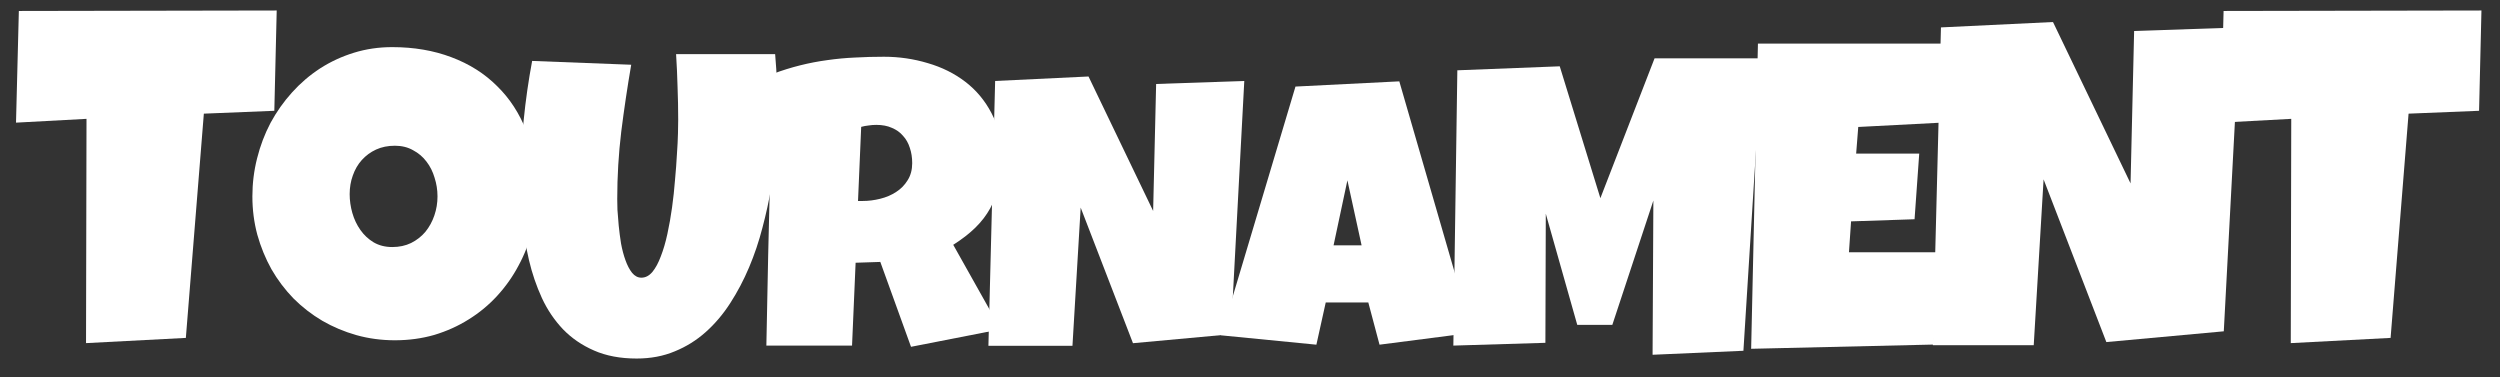 <svg width="126" height="19" viewBox="0 0 126 19" fill="none" xmlns="http://www.w3.org/2000/svg">
<rect x="0" y="0" width="126" height="19" fill="#333333" stroke="none"/>
<path d="M13.946 0.529L13.826 5.584L10.274 5.728L9.367 17.03L4.336 17.293L4.36 5.99L0.807 6.181L0.95 0.553L13.946 0.529Z" fill="white" style="fill:white;fill-opacity:1;"/>
<path d="M27.066 9.604C27.066 10.29 26.986 10.952 26.828 11.592C26.67 12.225 26.441 12.82 26.139 13.377C25.846 13.934 25.484 14.446 25.055 14.913C24.633 15.373 24.155 15.768 23.62 16.099C23.093 16.431 22.517 16.69 21.892 16.879C21.267 17.059 20.605 17.15 19.904 17.15C19.227 17.15 18.579 17.063 17.961 16.89C17.352 16.717 16.779 16.476 16.244 16.167C15.71 15.851 15.224 15.474 14.787 15.037C14.358 14.593 13.989 14.104 13.681 13.569C13.379 13.027 13.142 12.447 12.969 11.83C12.803 11.212 12.72 10.568 12.72 9.898C12.72 9.243 12.799 8.603 12.958 7.978C13.116 7.345 13.342 6.75 13.635 6.193C13.937 5.636 14.298 5.124 14.72 4.657C15.141 4.19 15.612 3.787 16.132 3.448C16.659 3.11 17.227 2.846 17.837 2.658C18.447 2.469 19.091 2.375 19.769 2.375C20.861 2.375 21.855 2.545 22.751 2.884C23.654 3.222 24.422 3.708 25.055 4.341C25.695 4.966 26.188 5.726 26.535 6.622C26.889 7.511 27.066 8.505 27.066 9.604ZM22.05 9.898C22.05 9.574 22.001 9.262 21.904 8.961C21.813 8.652 21.678 8.381 21.497 8.147C21.316 7.906 21.09 7.714 20.819 7.571C20.556 7.421 20.251 7.345 19.904 7.345C19.55 7.345 19.234 7.409 18.955 7.537C18.677 7.665 18.436 7.842 18.233 8.068C18.037 8.287 17.886 8.546 17.781 8.848C17.675 9.141 17.623 9.454 17.623 9.785C17.623 10.101 17.668 10.418 17.758 10.734C17.849 11.05 17.984 11.336 18.165 11.592C18.346 11.848 18.568 12.056 18.831 12.214C19.102 12.372 19.415 12.451 19.769 12.451C20.123 12.451 20.439 12.383 20.718 12.248C21.004 12.104 21.245 11.916 21.44 11.683C21.636 11.442 21.787 11.167 21.892 10.858C21.998 10.55 22.05 10.229 22.05 9.898Z" fill="white" style="fill:white;fill-opacity:1;"/>
<path d="M39.195 5.716C39.195 6.243 39.17 6.822 39.12 7.455C39.071 8.088 38.989 8.742 38.875 9.418C38.761 10.094 38.612 10.78 38.427 11.477C38.249 12.167 38.025 12.832 37.755 13.472C37.485 14.112 37.168 14.713 36.806 15.275C36.45 15.829 36.037 16.317 35.568 16.736C35.106 17.149 34.587 17.472 34.011 17.707C33.434 17.949 32.794 18.07 32.09 18.07C31.265 18.07 30.547 17.935 29.935 17.664C29.331 17.401 28.812 17.046 28.378 16.598C27.944 16.142 27.588 15.616 27.311 15.019C27.034 14.414 26.817 13.778 26.66 13.109C26.504 12.434 26.394 11.747 26.33 11.05C26.273 10.346 26.244 9.671 26.244 9.023C26.244 8.028 26.294 7.036 26.394 6.047C26.493 5.051 26.635 4.059 26.82 3.071L31.813 3.263C31.621 4.379 31.454 5.503 31.311 6.634C31.176 7.757 31.109 8.888 31.109 10.026C31.109 10.147 31.112 10.328 31.119 10.57C31.134 10.805 31.155 11.072 31.183 11.37C31.212 11.662 31.251 11.964 31.301 12.277C31.358 12.583 31.432 12.864 31.525 13.12C31.617 13.376 31.727 13.586 31.856 13.749C31.991 13.913 32.147 13.995 32.325 13.995C32.531 13.995 32.716 13.899 32.88 13.707C33.043 13.507 33.185 13.244 33.306 12.917C33.434 12.59 33.545 12.213 33.637 11.786C33.73 11.36 33.808 10.915 33.872 10.453C33.936 9.991 33.986 9.528 34.021 9.066C34.064 8.604 34.096 8.173 34.117 7.775C34.146 7.377 34.163 7.025 34.17 6.719C34.178 6.413 34.181 6.186 34.181 6.036C34.181 5.482 34.17 4.93 34.149 4.383C34.135 3.828 34.11 3.277 34.075 2.729H39.067C39.152 3.711 39.195 4.706 39.195 5.716Z" fill="white" style="fill:white;fill-opacity:1;"/>
<path d="M50.473 7.9C50.473 8.422 50.426 8.897 50.332 9.326C50.245 9.747 50.105 10.136 49.911 10.491C49.717 10.845 49.466 11.173 49.158 11.474C48.85 11.776 48.478 12.063 48.043 12.338L50.433 16.595L45.915 17.479L44.368 13.201L43.123 13.242L42.943 17.418H38.625C38.659 15.892 38.689 14.373 38.716 12.86C38.749 11.347 38.786 9.828 38.826 8.302C38.84 7.532 38.853 6.769 38.866 6.012C38.88 5.256 38.906 4.493 38.947 3.723C39.415 3.549 39.877 3.405 40.332 3.292C40.787 3.178 41.242 3.091 41.698 3.03C42.16 2.964 42.625 2.92 43.093 2.9C43.569 2.873 44.054 2.86 44.549 2.86C45.312 2.86 46.048 2.967 46.758 3.181C47.474 3.389 48.107 3.703 48.656 4.125C49.205 4.547 49.643 5.072 49.971 5.701C50.306 6.33 50.473 7.063 50.473 7.9ZM45.975 8.221C45.975 7.94 45.935 7.683 45.854 7.448C45.781 7.214 45.667 7.013 45.513 6.846C45.366 6.672 45.178 6.538 44.951 6.444C44.73 6.344 44.469 6.294 44.168 6.294C44.034 6.294 43.903 6.304 43.776 6.324C43.649 6.337 43.525 6.361 43.404 6.394L43.244 10.129H43.485C43.773 10.129 44.064 10.092 44.358 10.019C44.66 9.945 44.927 9.831 45.162 9.677C45.403 9.523 45.597 9.326 45.744 9.085C45.898 8.844 45.975 8.556 45.975 8.221Z" fill="white" style="fill:white;fill-opacity:1;"/>
<path d="M62.712 4.081L62.034 16.845L57.102 17.297L54.466 10.463L54.052 17.428H49.816L50.155 4.081L54.861 3.855L58.118 10.632L58.269 4.232L62.712 4.081Z" fill="white" style="fill:white;fill-opacity:1;"/>
<path d="M74.196 16.77L69.528 17.372L68.963 15.245H66.817L66.346 17.372L61.545 16.901L65.292 4.363L70.525 4.1L74.196 16.77ZM68.624 12.364L67.909 9.089L67.212 12.364H68.624Z" fill="white" style="fill:white;fill-opacity:1;"/>
<path d="M88.792 2.94L87.868 17.679L83.29 17.88L83.33 10.109L81.261 16.374H79.494L77.908 10.772L77.888 17.278L73.249 17.418L73.45 3.543L78.611 3.342L80.659 9.988L83.39 2.94H88.792Z" fill="white" style="fill:white;fill-opacity:1;"/>
<path d="M98.436 2.196C98.393 2.864 98.354 3.526 98.318 4.18C98.283 4.834 98.236 5.496 98.18 6.164L93.656 6.399L93.55 7.743H96.729L96.494 11.05L93.294 11.157L93.187 12.714H95.833H97.71C97.668 13.497 97.621 14.275 97.571 15.051C97.529 15.819 97.49 16.59 97.454 17.366L88.258 17.579L88.6 2.196H98.436Z" fill="white" style="fill:white;fill-opacity:1;"/>
<path d="M112.892 1.381L112.079 16.698L106.16 17.24L102.997 9.04L102.5 17.398H97.417L97.824 1.381L103.471 1.11L107.38 9.243L107.56 1.562L112.892 1.381Z" fill="white" style="fill:white;fill-opacity:1;"/>
<path d="M125.065 0.529L124.945 5.584L121.392 5.728L120.486 17.03L115.455 17.293L115.479 5.99L111.926 6.181L112.069 0.553L125.065 0.529Z" fill="white" style="fill:white;fill-opacity:1;"/>
</svg>
